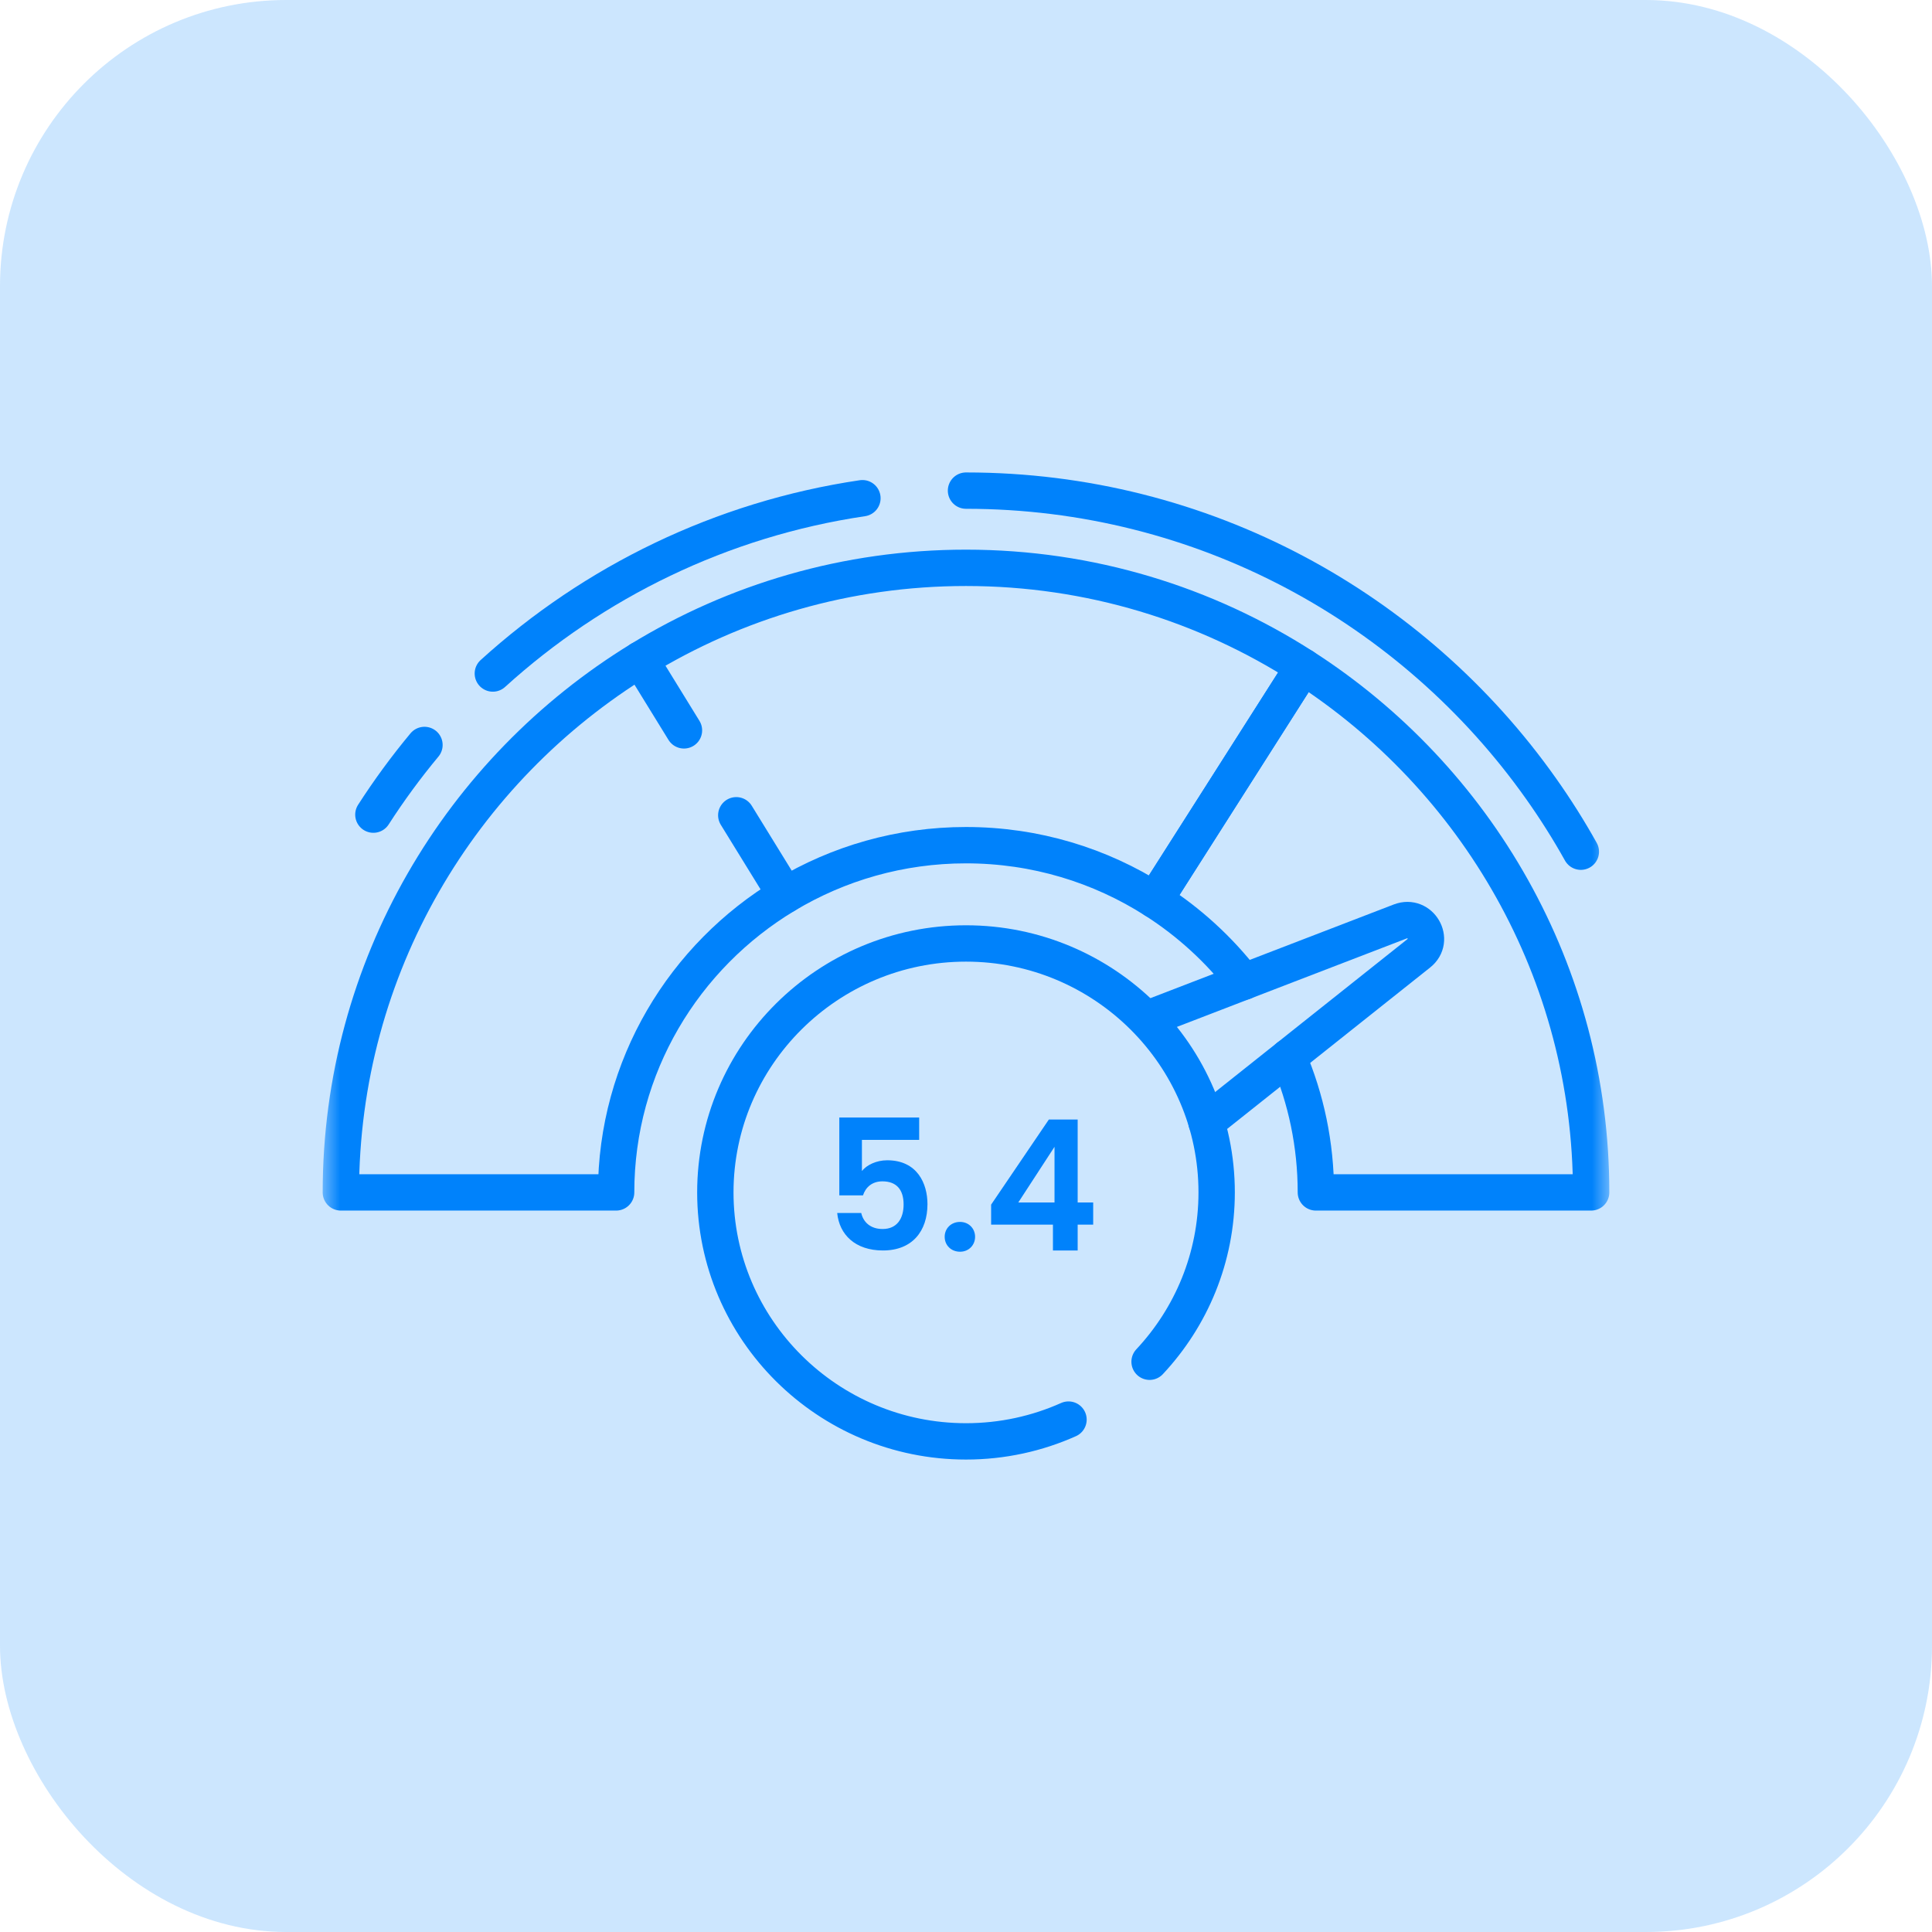 <svg width="54" height="54" viewBox="0 0 54 54" fill="none" xmlns="http://www.w3.org/2000/svg">
<rect y="3.05176e-05" width="54" height="54" rx="8" fill="#0082FB" fill-opacity="0.2"/>
<g clip-path="url(#clip0_34_395)">
<mask id="mask0_34_395" style="mask-type:luminance" maskUnits="userSpaceOnUse" x="9" y="9" width="36" height="36">
<path d="M9 9H45V45H9V9Z" fill="white"/>
</mask>
<g mask="url(#mask0_34_395)">
<path d="M19.117 20.414L17.897 18.433C12.881 21.505 9.527 27.032 9.527 33.328H17.221C17.221 29.808 19.119 26.72 21.953 25.018L20.579 22.787" stroke="#0082FB" stroke-width="1.016" stroke-miterlimit="10" stroke-linecap="round" stroke-linejoin="round"/>
<path d="M36.007 29.548C36.504 30.71 36.779 31.988 36.779 33.328H44.473C44.473 27.169 41.263 21.744 36.427 18.636L32.274 25.159C33.232 25.77 34.077 26.543 34.768 27.439" stroke="#0082FB" stroke-width="1.016" stroke-miterlimit="10" stroke-linecap="round" stroke-linejoin="round"/>
<path d="M21.953 25.018C23.427 24.133 25.155 23.623 27 23.623C28.941 23.623 30.751 24.187 32.274 25.159L36.427 18.636C33.705 16.887 30.469 15.871 27 15.871C23.667 15.871 20.55 16.809 17.897 18.433" stroke="#0082FB" stroke-width="1.016" stroke-miterlimit="10" stroke-linecap="round" stroke-linejoin="round"/>
<path d="M32.274 28.397L36.003 26.961L39.137 25.755C39.697 25.539 40.125 26.273 39.656 26.645L37.034 28.73L33.721 31.365" stroke="#0082FB" stroke-width="1.016" stroke-miterlimit="10" stroke-linecap="round" stroke-linejoin="round"/>
<path d="M13.775 18.825C16.595 16.265 20.161 14.509 24.105 13.925" stroke="#0082FB" stroke-width="1.016" stroke-miterlimit="10" stroke-linecap="round" stroke-linejoin="round"/>
<path d="M10.436 22.769C10.873 22.09 11.35 21.44 11.864 20.822" stroke="#0082FB" stroke-width="1.016" stroke-miterlimit="10" stroke-linecap="round" stroke-linejoin="round"/>
<path d="M27 13.713C33.633 13.713 39.508 17.006 43.071 22.04C43.473 22.607 43.845 23.196 44.185 23.805" stroke="#0082FB" stroke-width="1.016" stroke-miterlimit="10" stroke-linecap="round" stroke-linejoin="round"/>
<path d="M32.131 38.061C33.294 36.818 34.006 35.154 34.006 33.328C34.006 29.491 30.863 26.37 27 26.37C23.137 26.37 19.994 29.491 19.994 33.328C19.994 37.165 23.137 40.287 27 40.287C28.02 40.287 28.99 40.069 29.865 39.678" stroke="#0082FB" stroke-width="1.016" stroke-miterlimit="10" stroke-linecap="round" stroke-linejoin="round"/>
<path d="M23.459 31.235H25.691V31.86H24.091V32.73C24.224 32.562 24.496 32.43 24.797 32.43C25.637 32.43 25.923 33.08 25.923 33.655C25.923 34.412 25.498 34.951 24.679 34.951C23.904 34.951 23.459 34.508 23.4 33.904H24.072C24.131 34.163 24.333 34.351 24.669 34.351C25.074 34.351 25.256 34.056 25.256 33.665C25.256 33.248 25.054 33.019 24.664 33.019C24.378 33.019 24.195 33.182 24.121 33.411H23.459V31.235Z" fill="#0082FB"/>
<path d="M27.254 34.569C27.254 34.803 27.076 34.986 26.834 34.986C26.582 34.986 26.404 34.803 26.404 34.569C26.404 34.336 26.582 34.153 26.834 34.153C27.076 34.153 27.254 34.336 27.254 34.569Z" fill="#0082FB"/>
<path d="M29.43 34.951V34.229H27.702V33.67L29.316 31.291H30.121V33.609H30.555V34.229H30.121V34.951H29.43ZM28.462 33.609H29.474V32.054L28.462 33.609Z" fill="#0082FB"/>
</g>
</g>
<defs>
<clipPath id="clip0_34_395">
<rect width="36" height="36" fill="white" transform="translate(9 9)"/>
</clipPath>
</defs>
</svg>
